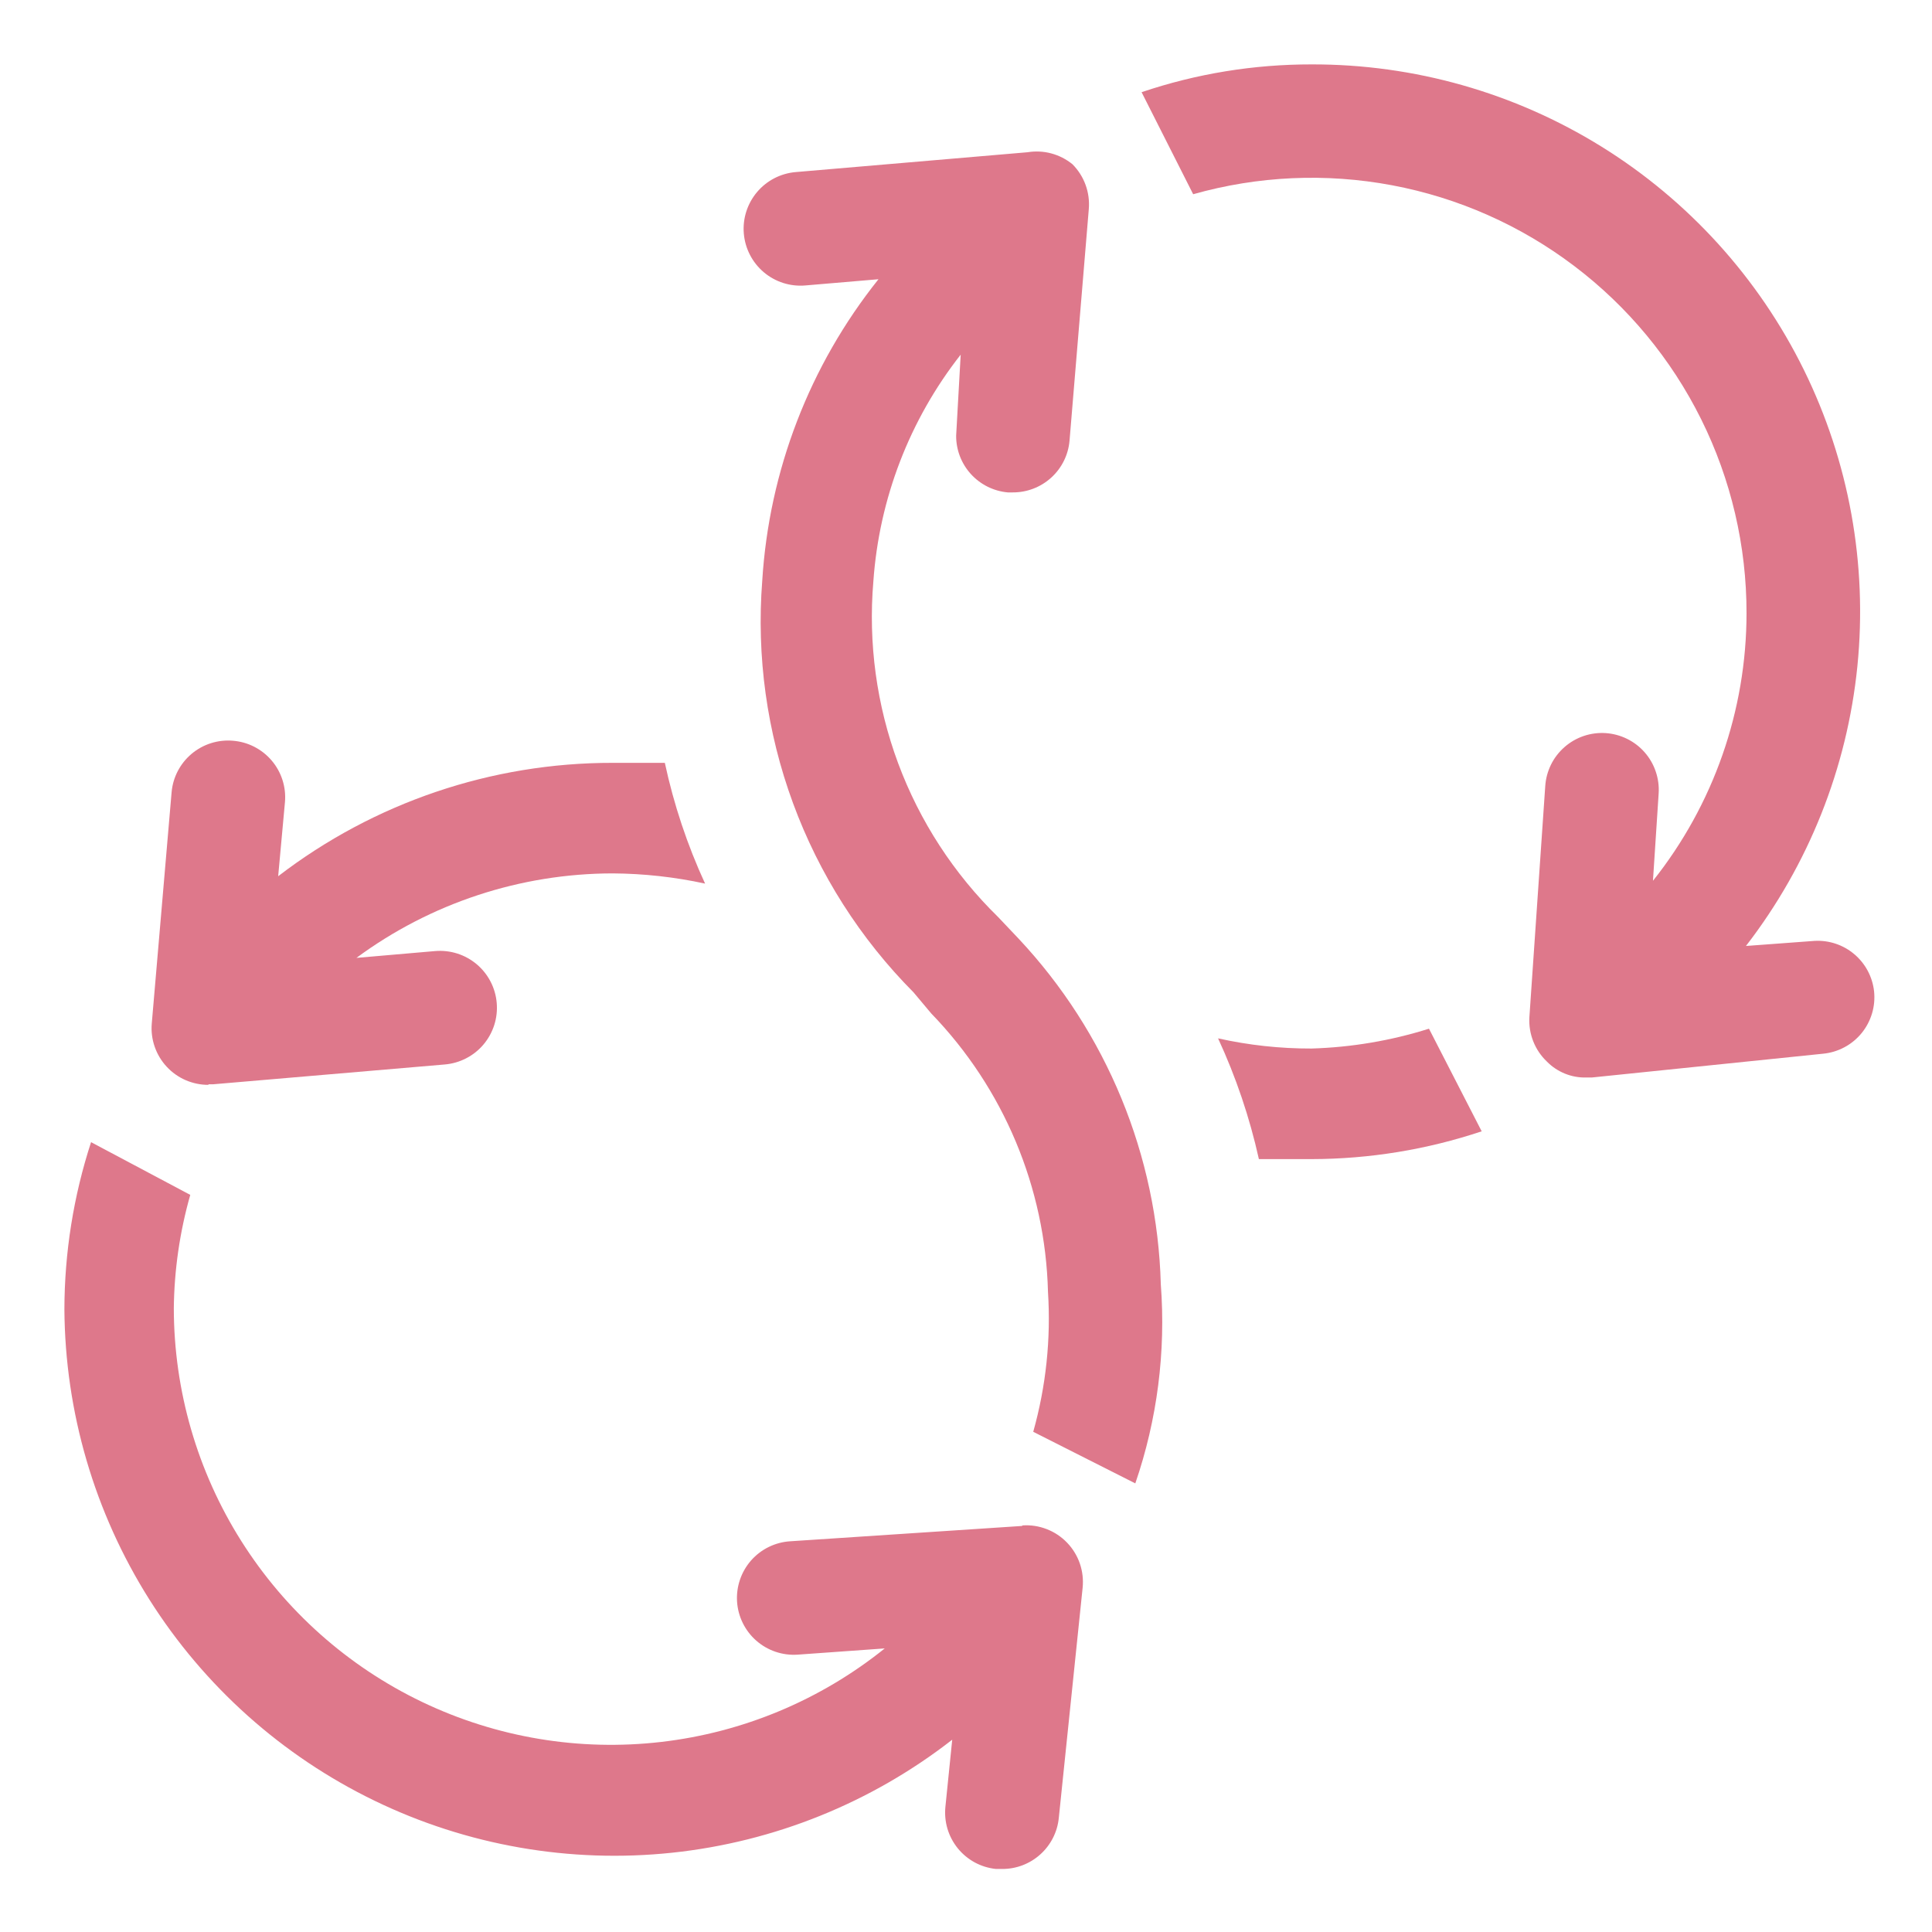 <svg width="60" height="60" viewBox="0 0 60 60" fill="none" xmlns="http://www.w3.org/2000/svg">
<path d="M40.733 32.563C39.756 32.566 38.782 32.46 37.828 32.247C38.384 33.448 38.809 34.705 39.096 35.997C39.624 35.997 40.17 35.997 40.733 35.997C42.529 35.994 44.312 35.703 46.015 35.134L44.378 31.947C43.197 32.319 41.971 32.526 40.733 32.563Z" fill="#DE788B"/>
<path d="M31.631 29.148L30.997 28.479C29.622 27.135 28.562 25.504 27.892 23.702C27.223 21.9 26.96 19.972 27.123 18.056C27.303 15.49 28.247 13.037 29.835 11.014L29.694 13.531C29.692 13.972 29.856 14.397 30.152 14.723C30.449 15.049 30.857 15.252 31.296 15.292H31.454C31.895 15.294 32.321 15.13 32.647 14.833C32.973 14.537 33.176 14.129 33.215 13.69L33.814 6.489C33.835 6.234 33.8 5.977 33.712 5.737C33.624 5.497 33.484 5.278 33.303 5.098C33.111 4.942 32.887 4.828 32.647 4.764C32.408 4.7 32.157 4.688 31.912 4.728L24.711 5.344C24.244 5.384 23.812 5.607 23.51 5.966C23.208 6.324 23.06 6.788 23.1 7.254C23.14 7.721 23.363 8.153 23.722 8.456C24.08 8.758 24.544 8.905 25.01 8.865L27.282 8.672C25.143 11.348 23.883 14.619 23.672 18.038C23.49 20.382 23.816 22.737 24.628 24.943C25.439 27.149 26.716 29.154 28.373 30.821L28.919 31.472C31.169 33.797 32.464 36.883 32.546 40.117C32.64 41.582 32.485 43.053 32.088 44.466L35.258 46.068C35.939 44.084 36.209 41.981 36.05 39.888C35.942 35.888 34.369 32.066 31.631 29.148Z" fill="#DE788B"/>
<path d="M56.352 29.22L54.222 29.378C56.166 26.862 57.365 23.851 57.683 20.688C58 17.524 57.424 14.335 56.019 11.482C54.614 8.63 52.436 6.229 49.735 4.553C47.033 2.877 43.915 1.992 40.735 2C38.939 1.997 37.155 2.288 35.453 2.863L37.055 6.032C39.065 5.463 41.18 5.368 43.233 5.754C45.286 6.14 47.222 6.998 48.887 8.259C50.553 9.52 51.903 11.15 52.832 13.022C53.761 14.893 54.242 16.954 54.24 19.043C54.239 22.062 53.215 24.992 51.334 27.354L51.511 24.642C51.526 24.411 51.495 24.179 51.42 23.96C51.346 23.74 51.229 23.538 51.076 23.364C50.923 23.189 50.737 23.047 50.529 22.945C50.322 22.843 50.096 22.782 49.864 22.767C49.633 22.752 49.401 22.783 49.182 22.857C48.962 22.932 48.76 23.049 48.586 23.202C48.412 23.355 48.269 23.54 48.167 23.748C48.065 23.956 48.004 24.182 47.989 24.413L47.496 31.597C47.482 31.852 47.524 32.106 47.618 32.343C47.712 32.581 47.857 32.794 48.042 32.97C48.2 33.131 48.39 33.257 48.599 33.342C48.807 33.427 49.032 33.468 49.257 33.463H49.433L56.617 32.724C56.848 32.702 57.073 32.634 57.279 32.524C57.484 32.415 57.665 32.266 57.813 32.086C57.96 31.906 58.07 31.698 58.137 31.475C58.204 31.252 58.225 31.018 58.201 30.787C58.152 30.339 57.933 29.926 57.589 29.635C57.245 29.343 56.803 29.195 56.352 29.22Z" fill="#DE788B"/>
<path d="M6.473 33.674H6.614L13.815 33.058C14.047 33.038 14.272 32.973 14.478 32.866C14.684 32.76 14.867 32.614 15.017 32.436C15.166 32.259 15.279 32.054 15.35 31.832C15.42 31.611 15.446 31.378 15.426 31.147C15.407 30.916 15.342 30.691 15.235 30.485C15.129 30.279 14.982 30.096 14.805 29.946C14.627 29.797 14.422 29.683 14.201 29.613C13.98 29.543 13.747 29.517 13.516 29.536L11.069 29.748C13.374 28.047 16.162 27.128 19.027 27.124C19.992 27.13 20.954 27.236 21.897 27.441C21.344 26.241 20.925 24.983 20.647 23.691C20.119 23.691 19.573 23.691 19.027 23.691C15.271 23.685 11.618 24.924 8.639 27.212L8.85 24.906C8.87 24.674 8.843 24.442 8.772 24.221C8.701 24 8.587 23.795 8.436 23.618C8.285 23.441 8.101 23.296 7.895 23.191C7.688 23.085 7.462 23.022 7.23 23.004C6.766 22.965 6.305 23.112 5.949 23.412C5.592 23.713 5.369 24.142 5.329 24.606L4.713 31.79C4.693 32.033 4.724 32.277 4.804 32.507C4.884 32.737 5.01 32.948 5.176 33.127C5.341 33.306 5.542 33.448 5.765 33.545C5.989 33.642 6.23 33.692 6.473 33.691V33.674Z" fill="#DE788B"/>
<path d="M31.738 47.39L24.537 47.866C24.07 47.896 23.634 48.111 23.325 48.462C23.017 48.814 22.86 49.274 22.89 49.741C22.921 50.208 23.136 50.644 23.487 50.952C23.839 51.261 24.299 51.417 24.766 51.387L27.477 51.193C25.483 52.796 23.077 53.803 20.536 54.097C17.994 54.392 15.422 53.962 13.114 52.858C10.806 51.754 8.858 50.02 7.492 47.856C6.127 45.693 5.401 43.188 5.398 40.629C5.411 39.438 5.583 38.254 5.909 37.108L2.828 35.471C2.282 37.148 2.003 38.901 2 40.665C2.021 43.853 2.934 46.972 4.635 49.669C6.337 52.365 8.76 54.532 11.63 55.922C14.499 57.313 17.7 57.873 20.872 57.538C24.043 57.203 27.057 55.987 29.572 54.028L29.361 56.106C29.337 56.336 29.358 56.568 29.423 56.79C29.489 57.012 29.598 57.219 29.743 57.399C29.889 57.579 30.068 57.728 30.271 57.839C30.475 57.949 30.698 58.018 30.928 58.042H31.122C31.56 58.045 31.983 57.883 32.308 57.59C32.634 57.297 32.839 56.894 32.882 56.458L33.622 49.309C33.648 49.055 33.618 48.797 33.535 48.555C33.451 48.313 33.316 48.092 33.138 47.908C32.961 47.724 32.745 47.58 32.506 47.488C32.267 47.395 32.011 47.356 31.756 47.373L31.738 47.39Z" fill="#DE788B"/>
</svg>
